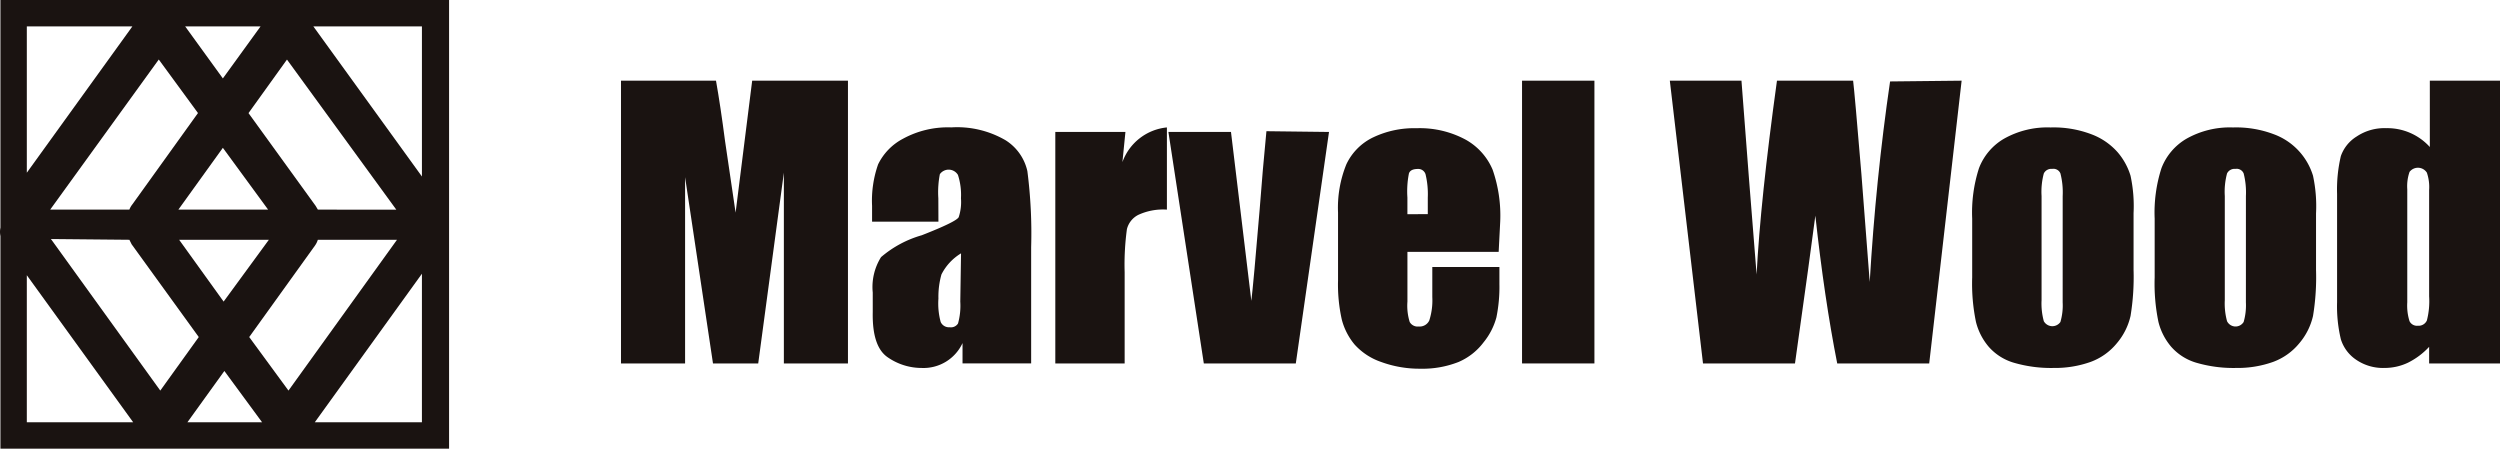 <svg xmlns="http://www.w3.org/2000/svg" width="198.191" height="35.567" viewBox="0 0 198.191 35.567">
  <g id="アートワーク_1" data-name="アートワーク 1" transform="translate(99.096 17.783)">
    <g id="グループ_137" data-name="グループ 137" transform="translate(-99.096 -17.783)">
      <g id="グループ_136" data-name="グループ 136" transform="translate(49.23 6.396)">
        <path id="パス_482" data-name="パス 482" d="M100.393,10.7V33.116H95.312V17.993L93.279,33.116H89.693L87.481,18.351V33.116H82.4V10.7h7.532q.359,2.032.717,4.782l.837,5.679L92.8,10.7Z" transform="translate(-82.4 -10.7)" fill="#1a1311"/>
        <path id="パス_483" data-name="パス 483" d="M120.953,24.368h-5.26V23.113a8.668,8.668,0,0,1,.478-3.288,4.543,4.543,0,0,1,1.973-2.032,7.412,7.412,0,0,1,3.826-.9,7.633,7.633,0,0,1,4.3,1.016,3.885,3.885,0,0,1,1.734,2.451,38.558,38.558,0,0,1,.3,6.037v9.206h-5.44V33.992a3.407,3.407,0,0,1-3.228,1.973,4.722,4.722,0,0,1-2.69-.837q-1.255-.837-1.2-3.587V29.987a4.463,4.463,0,0,1,.658-2.809,8.566,8.566,0,0,1,3.228-1.734q2.75-1.076,2.929-1.435a3.826,3.826,0,0,0,.179-1.494,5.141,5.141,0,0,0-.239-1.853.858.858,0,0,0-1.435-.06,7.472,7.472,0,0,0-.12,1.913Zm1.793,2.511a4.124,4.124,0,0,0-1.554,1.674,6.516,6.516,0,0,0-.239,1.913,5.559,5.559,0,0,0,.179,1.853.717.717,0,0,0,.717.418.658.658,0,0,0,.658-.3,5.26,5.26,0,0,0,.179-1.734Z" transform="translate(-95.788 -13.19)" fill="#1a1311"/>
        <path id="パス_484" data-name="パス 484" d="M145.559,17.259l-.239,2.391a4.179,4.179,0,0,1,3.527-2.75v6.516a4.662,4.662,0,0,0-2.271.418,1.734,1.734,0,0,0-.9,1.136,20.8,20.8,0,0,0-.179,3.407V35.61H140V17.259Z" transform="translate(-105.569 -13.194)" fill="#1a1311"/>
        <path id="パス_485" data-name="パス 485" d="M167.732,17.46,165.1,35.811h-7.293L155,17.46h4.961l1.614,13.39q.179-1.494.658-7.233.239-3.168.538-6.217Z" transform="translate(-111.603 -13.395)" fill="#1a1311"/>
        <path id="パス_486" data-name="パス 486" d="M190.226,26.8h-7.233v3.945a4.364,4.364,0,0,0,.179,1.614.717.717,0,0,0,.717.359.837.837,0,0,0,.837-.478,5.2,5.2,0,0,0,.239-1.853V28h5.32V29.37a12.074,12.074,0,0,1-.239,2.63,5.32,5.32,0,0,1-1.016,1.973,4.9,4.9,0,0,1-1.973,1.554,7.771,7.771,0,0,1-3.049.538,8.847,8.847,0,0,1-3.108-.538,5.021,5.021,0,0,1-2.092-1.375,5.081,5.081,0,0,1-1.016-1.973,12.672,12.672,0,0,1-.3-3.108v-5.38a9.146,9.146,0,0,1,.658-3.826,4.483,4.483,0,0,1,2.152-2.152A7.532,7.532,0,0,1,183.711,17a7.651,7.651,0,0,1,3.885.9,4.9,4.9,0,0,1,2.152,2.391,11.059,11.059,0,0,1,.6,4.125Zm-5.619-2.989V22.5a6.7,6.7,0,0,0-.179-1.853.6.6,0,0,0-.6-.418q-.6,0-.717.359a7.293,7.293,0,0,0-.12,1.913v1.315Z" transform="translate(-120.647 -13.231)" fill="#1a1311"/>
        <path id="パス_487" data-name="パス 487" d="M207.638,10.7V33.116H201.9V10.7Z" transform="translate(-130.468 -10.7)" fill="#1a1311"/>
        <path id="パス_488" data-name="パス 488" d="M244.633,10.7l-2.57,22.416H234.77q-1.016-5.141-1.734-11.716-.359,2.809-1.614,11.716H224.13L221.5,10.7h5.679l.6,7.831.6,7.532q.3-5.858,1.614-15.362h6.037q.12.956.658,7.412l.658,8.548q.478-8.13,1.614-15.9Z" transform="translate(-138.352 -10.7)" fill="#1a1311"/>
        <path id="パス_489" data-name="パス 489" d="M274.385,23.711v4.483a19.009,19.009,0,0,1-.239,3.646,5.081,5.081,0,0,1-1.076,2.152,4.842,4.842,0,0,1-2.092,1.494,8.428,8.428,0,0,1-2.929.478,10.52,10.52,0,0,1-3.168-.418,4.244,4.244,0,0,1-1.973-1.255,4.842,4.842,0,0,1-1.016-1.973,14.941,14.941,0,0,1-.3-3.527V24.129a11.477,11.477,0,0,1,.538-4,4.6,4.6,0,0,1,1.973-2.331,6.994,6.994,0,0,1,3.706-.9,8.428,8.428,0,0,1,3.228.538,5.2,5.2,0,0,1,2.092,1.435,5.14,5.14,0,0,1,1.016,1.853,11.418,11.418,0,0,1,.239,2.989Zm-5.619-1.375a6.037,6.037,0,0,0-.179-1.793.6.6,0,0,0-.658-.359.658.658,0,0,0-.658.359,5.619,5.619,0,0,0-.179,1.793v8.249a5.32,5.32,0,0,0,.179,1.674.777.777,0,0,0,1.315.06,4.663,4.663,0,0,0,.179-1.554Z" transform="translate(-154.474 -13.19)" fill="#1a1311"/>
        <path id="パス_490" data-name="パス 490" d="M298.585,23.711v4.483a18.889,18.889,0,0,1-.239,3.646,5.081,5.081,0,0,1-1.076,2.152,4.842,4.842,0,0,1-2.092,1.494,8.369,8.369,0,0,1-2.929.478,10.461,10.461,0,0,1-3.168-.418,4.244,4.244,0,0,1-1.973-1.255,4.842,4.842,0,0,1-1.016-1.973,14.946,14.946,0,0,1-.3-3.527V24.129a11.478,11.478,0,0,1,.538-4,4.6,4.6,0,0,1,1.973-2.331,6.994,6.994,0,0,1,3.706-.9,8.428,8.428,0,0,1,3.228.538,5.081,5.081,0,0,1,3.108,3.288A11.476,11.476,0,0,1,298.585,23.711Zm-5.559-1.375a6.039,6.039,0,0,0-.179-1.793.6.6,0,0,0-.658-.359.658.658,0,0,0-.658.359,5.559,5.559,0,0,0-.179,1.793v8.249a5.321,5.321,0,0,0,.179,1.674.752.752,0,0,0,1.315.06,4.722,4.722,0,0,0,.179-1.554Z" transform="translate(-164.208 -13.19)" fill="#1a1311"/>
        <path id="パス_491" data-name="パス 491" d="M322.908,10.7V33.116h-5.619V31.8a5.8,5.8,0,0,1-1.674,1.255,4.3,4.3,0,0,1-1.853.418,3.766,3.766,0,0,1-2.271-.658,3.049,3.049,0,0,1-1.2-1.614,11.237,11.237,0,0,1-.3-2.929V19.666a11.535,11.535,0,0,1,.3-2.989,2.989,2.989,0,0,1,1.255-1.554,3.945,3.945,0,0,1,2.331-.658,4.543,4.543,0,0,1,3.467,1.494V10.7Zm-5.619,8.668a3.527,3.527,0,0,0-.179-1.375.837.837,0,0,0-1.375-.06,3.467,3.467,0,0,0-.179,1.375v8.966a4.125,4.125,0,0,0,.179,1.494.658.658,0,0,0,.658.359.717.717,0,0,0,.717-.418,6.1,6.1,0,0,0,.179-1.913Z" transform="translate(-173.946 -10.7)" fill="#1a1311"/>
      </g>
      <path id="パス_492" data-name="パス 492" d="M.077,0V18.052a1.614,1.614,0,0,0,0,.658V35.567H35.644V0ZM25.243,16.618l-.179-.3-5.32-7.352,3.049-4.244,8.668,11.9Zm-3.945,0H14.184l3.527-4.9ZM10.538,16.2a1.554,1.554,0,0,0-.239.418H4.022l8.608-11.9,3.108,4.244ZM10.3,19.009l.179.359L15.8,26.72,12.75,30.964,4.082,18.949Zm3.945,0h7.113l-3.587,4.9ZM25,19.487a1.614,1.614,0,0,0,.239-.478h6.276L22.912,30.964,19.8,26.72ZM33.492,2.092v11.9l-8.608-11.9Zm-12.792,0L17.711,6.217,14.722,2.092Zm-18.531,0h8.369l-8.369,11.6Zm0,31.382V21.818L10.6,33.475Zm12.732,0,2.929-4.065,2.989,4.065Zm18.59,0H25L33.492,21.7Z" transform="translate(-0.043)" fill="#1a1311"/>
    </g>
  </g>
</svg>
